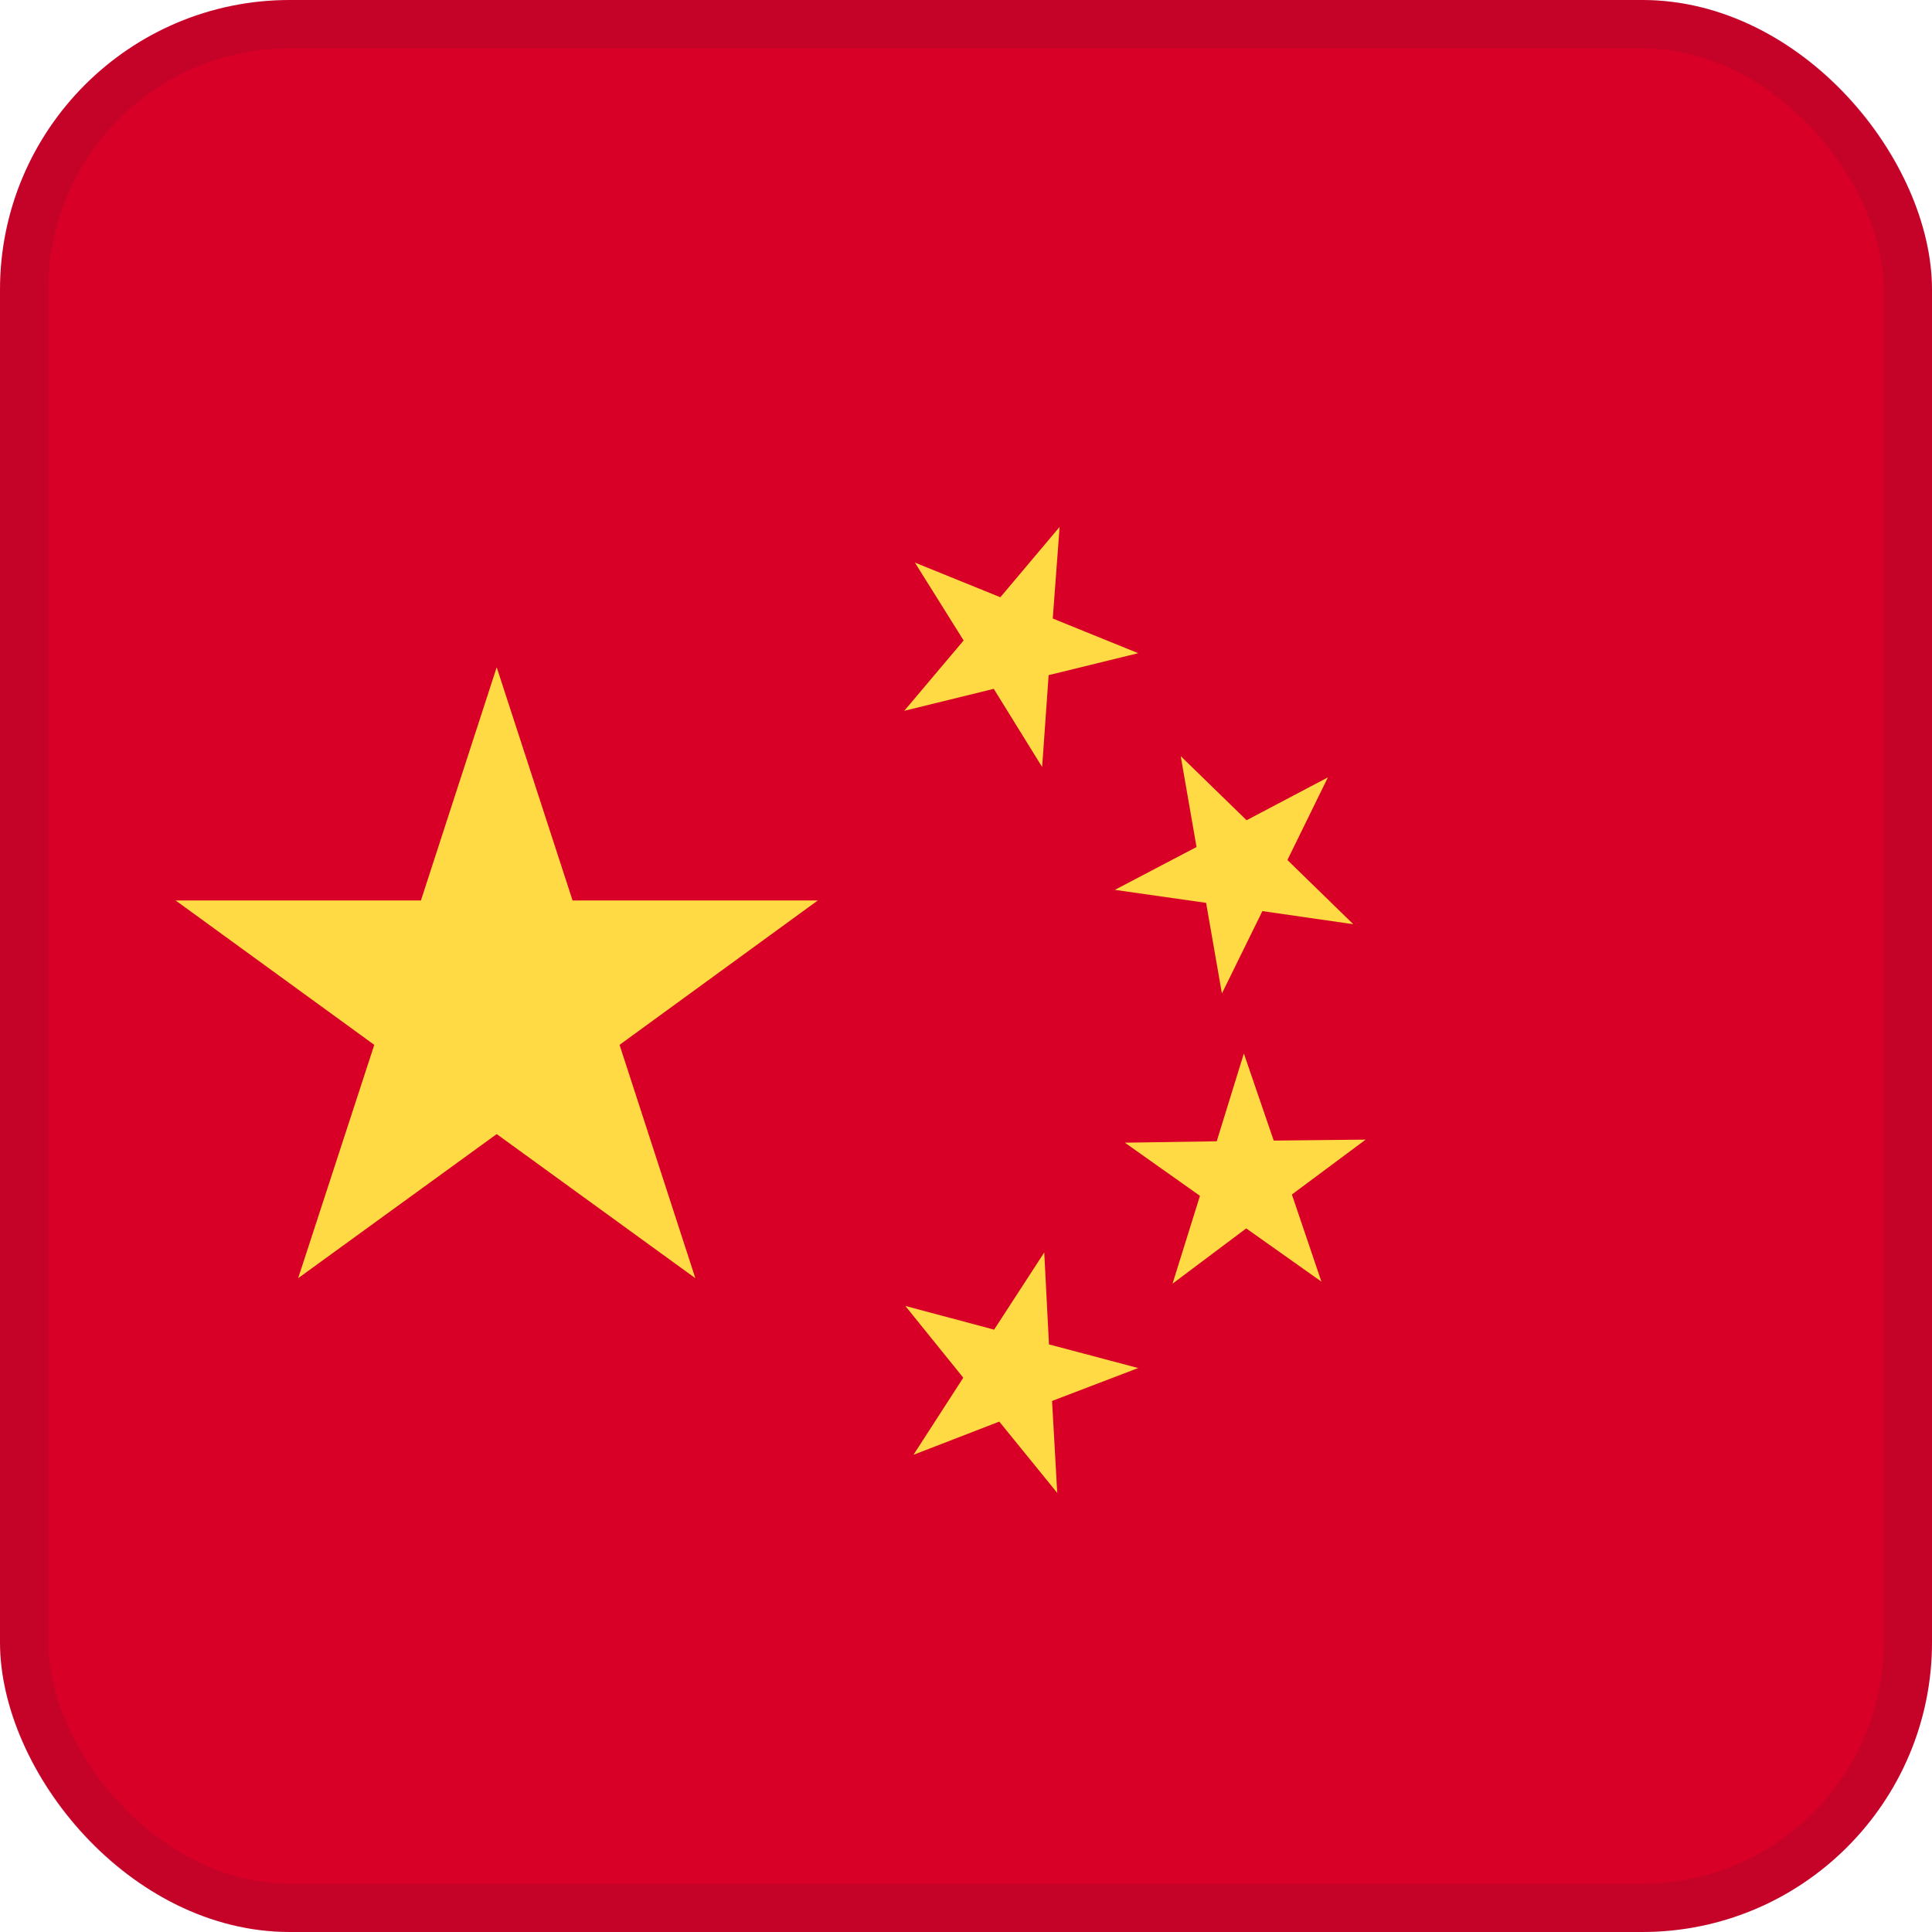 <?xml version="1.0" encoding="UTF-8"?>
<svg xmlns="http://www.w3.org/2000/svg" width="22" height="22" viewBox="0 0 22 22" fill="none">
  <g clip-path="url(#clip0_258_980)">
    <path d="M8 29C17.941 29 26 20.941 26 11C26 1.059 17.941 -7 8 -7C-1.941 -7 -10 1.059 -10 11C-10 20.941 -1.941 29 8 29Z" fill="#D80027"></path>
    <path d="M5.656 7.598L6.52 10.254H9.312L7.055 11.898L7.918 14.555L5.656 12.914L3.395 14.555L4.262 11.898L2 10.254H4.793L5.656 7.598Z" fill="#FFDA44"></path>
    <path d="M12.039 17L11.379 16.188L10.402 16.566L10.969 15.688L10.309 14.871L11.32 15.141L11.891 14.262L11.945 15.309L12.961 15.578L11.98 15.953L12.039 17Z" fill="#FFDA44"></path>
    <path d="M13.352 14.617L13.664 13.617L12.809 13.012L13.855 12.996L14.164 11.996L14.504 12.988L15.551 12.977L14.711 13.602L15.047 14.594L14.191 13.988L13.352 14.617Z" fill="#FFDA44"></path>
    <path d="M15.121 8.852L14.66 9.793L15.41 10.524L14.375 10.375L13.914 11.313L13.734 10.281L12.695 10.133L13.625 9.645L13.445 8.61L14.195 9.34L15.121 8.852Z" fill="#FFDA44"></path>
    <path d="M12.066 6L11.988 7.043L12.961 7.438L11.941 7.688L11.867 8.734L11.316 7.844L10.297 8.094L10.973 7.293L10.418 6.406L11.391 6.801L12.066 6Z" fill="#FFDA44"></path>
  </g>
  <rect x="0.275" y="0.275" width="21.45" height="21.45" rx="3.025" stroke="#1C2344" stroke-opacity="0.1" stroke-width="0.55"></rect>
  <defs>
    <clipPath id="clip0_258_980">
      <rect width="22" height="22" rx="3.3" fill="white"></rect>
    </clipPath>
  </defs>
</svg>
